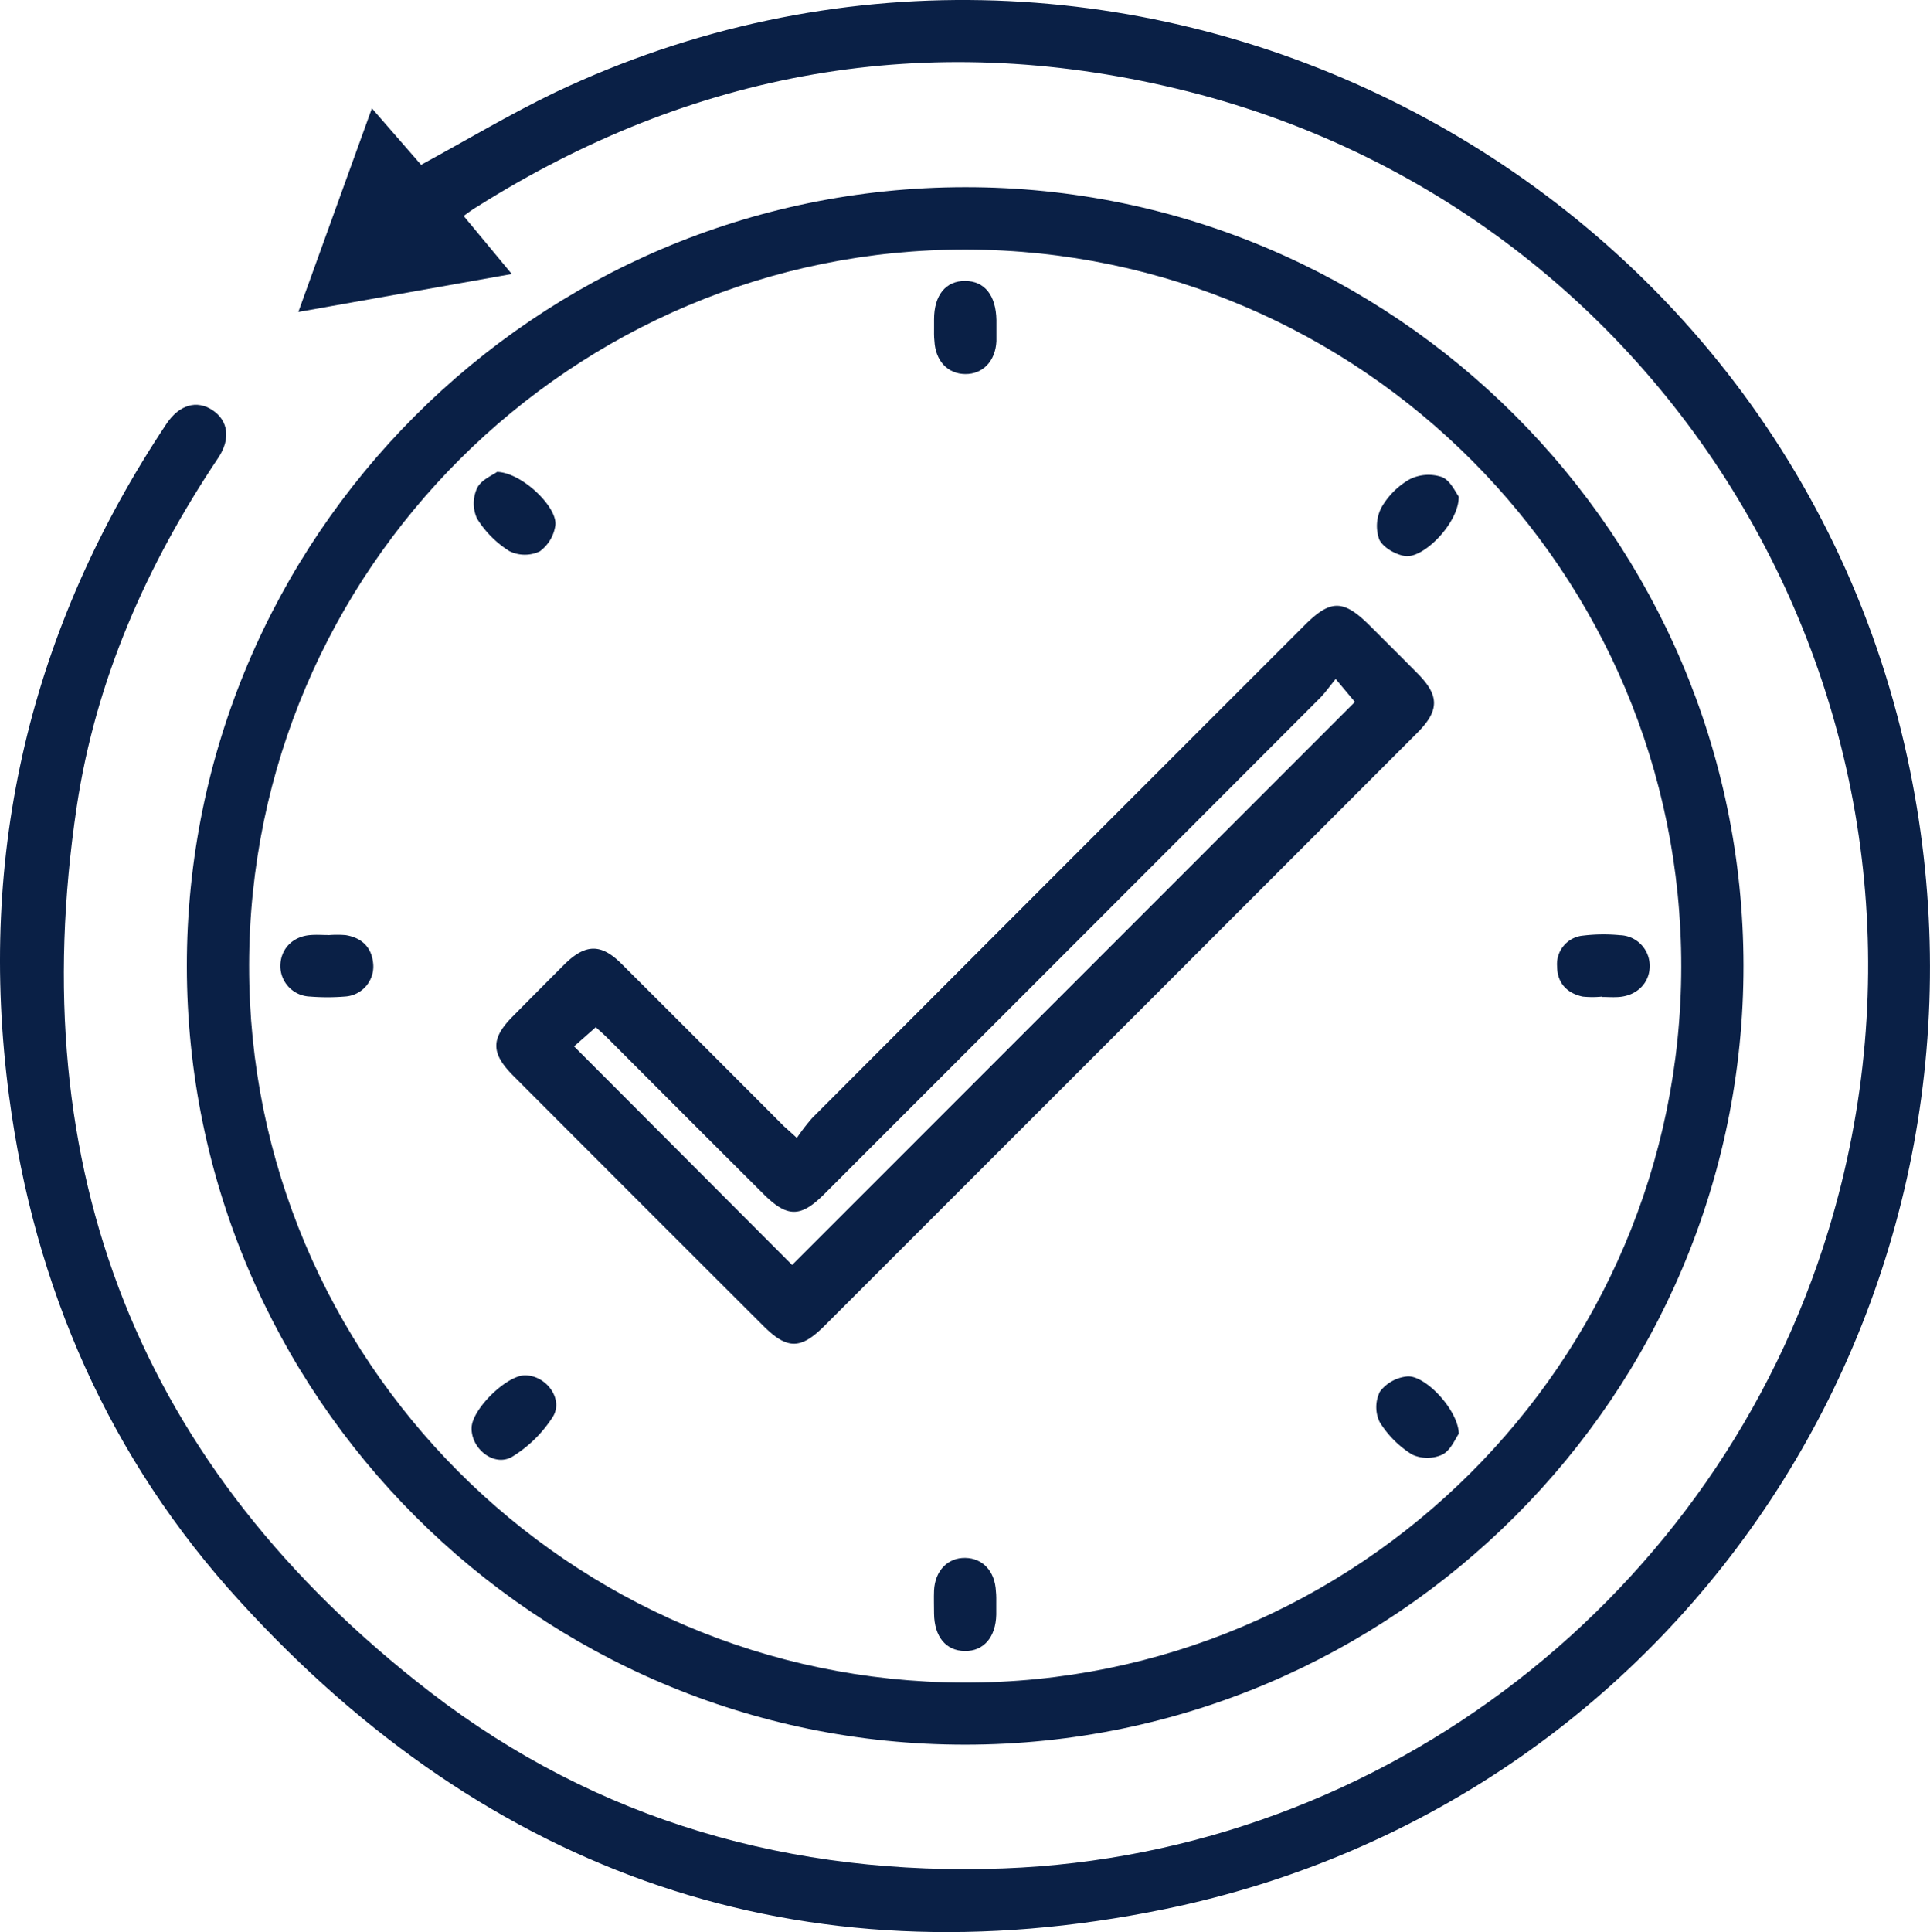 <svg xmlns="http://www.w3.org/2000/svg" viewBox="0 0 371.27 371.59"><defs><style>.cls-1{fill:#0a2046;}</style></defs><g id="Capa_2" data-name="Capa 2"><g id="Capa_1-2" data-name="Capa 1"><path class="cls-1" d="M89.19,41.53,98.45,52.7,57.39,60c4.76-13.18,9.33-25.84,14.15-39.17L81,31.7C89.66,27,98,22,106.72,17.8c107-50.87,235,12.08,260.18,127.86,22,101.33-41.23,200.73-143,221.54-69.82,14.28-129.72-6.53-177.79-59.27C21,280.47,6.59,247.54,1.74,210.75-4.43,164,5.85,120.83,32,81.54c2.48-3.71,5.84-4.67,8.87-2.66s3.56,5.52,1.1,9.19c-13.72,20.47-23.53,42.65-27.2,67C4.31,225,26.77,282.27,82.75,325.43c32.26,24.86,69.7,35.44,110.35,33.91,73.15-2.75,137.28-52.53,158.66-122.8C380.9,140.72,323.67,40.22,226.14,17c-47.8-11.4-92.8-3.44-134.45,22.81C90.87,40.28,90.09,40.89,89.19,41.53Z"></path><path class="cls-1" d="M335.39,185.7c.08,82.48-67.13,149.77-149.64,149.84S36,268.37,35.94,185.86,103.07,36.1,185.58,36,335.32,103.15,335.39,185.7Zm-287.47,0c-.1,75.8,61.56,137.67,137.43,137.9s138-61.65,138.07-137.66C323.5,110.07,261.87,48.23,186,48S48,109.65,47.92,185.66Z"></path><path class="cls-1" d="M153.29,218.85a39.35,39.35,0,0,1,2.94-3.82q47.33-47.4,94.72-94.77c5-5,7.45-5,12.49,0,3.09,3.09,6.19,6.17,9.26,9.27,4.22,4.26,4.22,7.13-.08,11.43q-44.85,44.88-89.72,89.73-12.17,12.18-24.35,24.35c-4.53,4.52-7.12,4.51-11.66,0Q122.8,231,98.73,206.88c-4.32-4.32-4.33-7.15-.09-11.41q5-5.06,10-10.06c4-3.91,7-3.95,10.9-.06q15.65,15.59,31.23,31.22C151.35,217.09,151.9,217.57,153.29,218.85Zm-.91,24.43L260.64,135l-3.7-4.42c-1.18,1.46-2,2.61-2.93,3.58q-47.71,47.76-95.46,95.5c-4.53,4.53-7.11,4.52-11.65,0q-15-14.94-29.89-29.88c-.93-.93-1.92-1.78-2.4-2.23l-4.18,3.69Z"></path><path class="cls-1" d="M179.68,62.94c0-.5,0-1,0-1.5,0-4.7,2.28-7.44,6-7.41s5.9,2.76,6,7.5c0,1.37,0,2.74,0,4.11-.19,3.81-2.62,6.33-6,6.3s-5.74-2.55-5.93-6.38C179.65,64.69,179.68,63.81,179.68,62.94Z"></path><path class="cls-1" d="M63.16,179.85a19.82,19.82,0,0,1,3.36,0c3.24.54,5.12,2.51,5.29,5.81a5.79,5.79,0,0,1-5.47,6,42,42,0,0,1-6.73,0,5.89,5.89,0,0,1-5.68-5.83c0-3.27,2.33-5.77,5.87-6,1.11-.09,2.24,0,3.36,0Z"></path><path class="cls-1" d="M308.19,191.67a18.55,18.55,0,0,1-3.73,0c-3-.64-4.88-2.59-4.92-5.73a5.51,5.51,0,0,1,5-6,33,33,0,0,1,7.1-.08,5.89,5.89,0,0,1,5.71,5.8c.07,3.25-2.33,5.78-5.85,6.08-1.11.09-2.24,0-3.36,0Z"></path><path class="cls-1" d="M191.65,308.66c0,.62,0,1.25,0,1.87-.1,4.36-2.45,7.06-6.07,7s-5.83-2.74-5.9-7.16c0-1.5-.06-3,0-4.49.19-3.81,2.64-6.31,6-6.26s5.72,2.57,5.9,6.41C191.68,306.91,191.65,307.79,191.65,308.66Z"></path><path class="cls-1" d="M280.61,95.5c.09,4.93-6.7,12-10.36,11.43-1.83-.28-4.22-1.66-4.93-3.19a7.73,7.73,0,0,1,.42-6.13,14.6,14.6,0,0,1,5.47-5.45,8.11,8.11,0,0,1,6.15-.42C279,92.39,280,94.68,280.61,95.5Z"></path><path class="cls-1" d="M95.62,90.76c4.78.12,11.67,6.78,11.21,10.28a7.48,7.48,0,0,1-3,5A6.72,6.72,0,0,1,98,106a19.5,19.5,0,0,1-6.23-6.26,7,7,0,0,1,0-5.84C92.52,92.29,94.76,91.4,95.62,90.76Z"></path><path class="cls-1" d="M90.72,274.58c.1-3.58,6.74-10.09,10.28-10.07,4.1,0,7.48,4.62,5.33,8a24.41,24.41,0,0,1-7.75,7.62C95.13,282.23,90.6,278.67,90.72,274.58Z"></path><path class="cls-1" d="M280.63,275.74c-.65.89-1.53,3.15-3.14,4a7,7,0,0,1-5.85,0,19.3,19.3,0,0,1-6.25-6.27,6.69,6.69,0,0,1,.07-5.84,7.5,7.5,0,0,1,5.15-2.9C274.06,264.31,280.51,271.13,280.63,275.74Z"></path></g></g></svg>